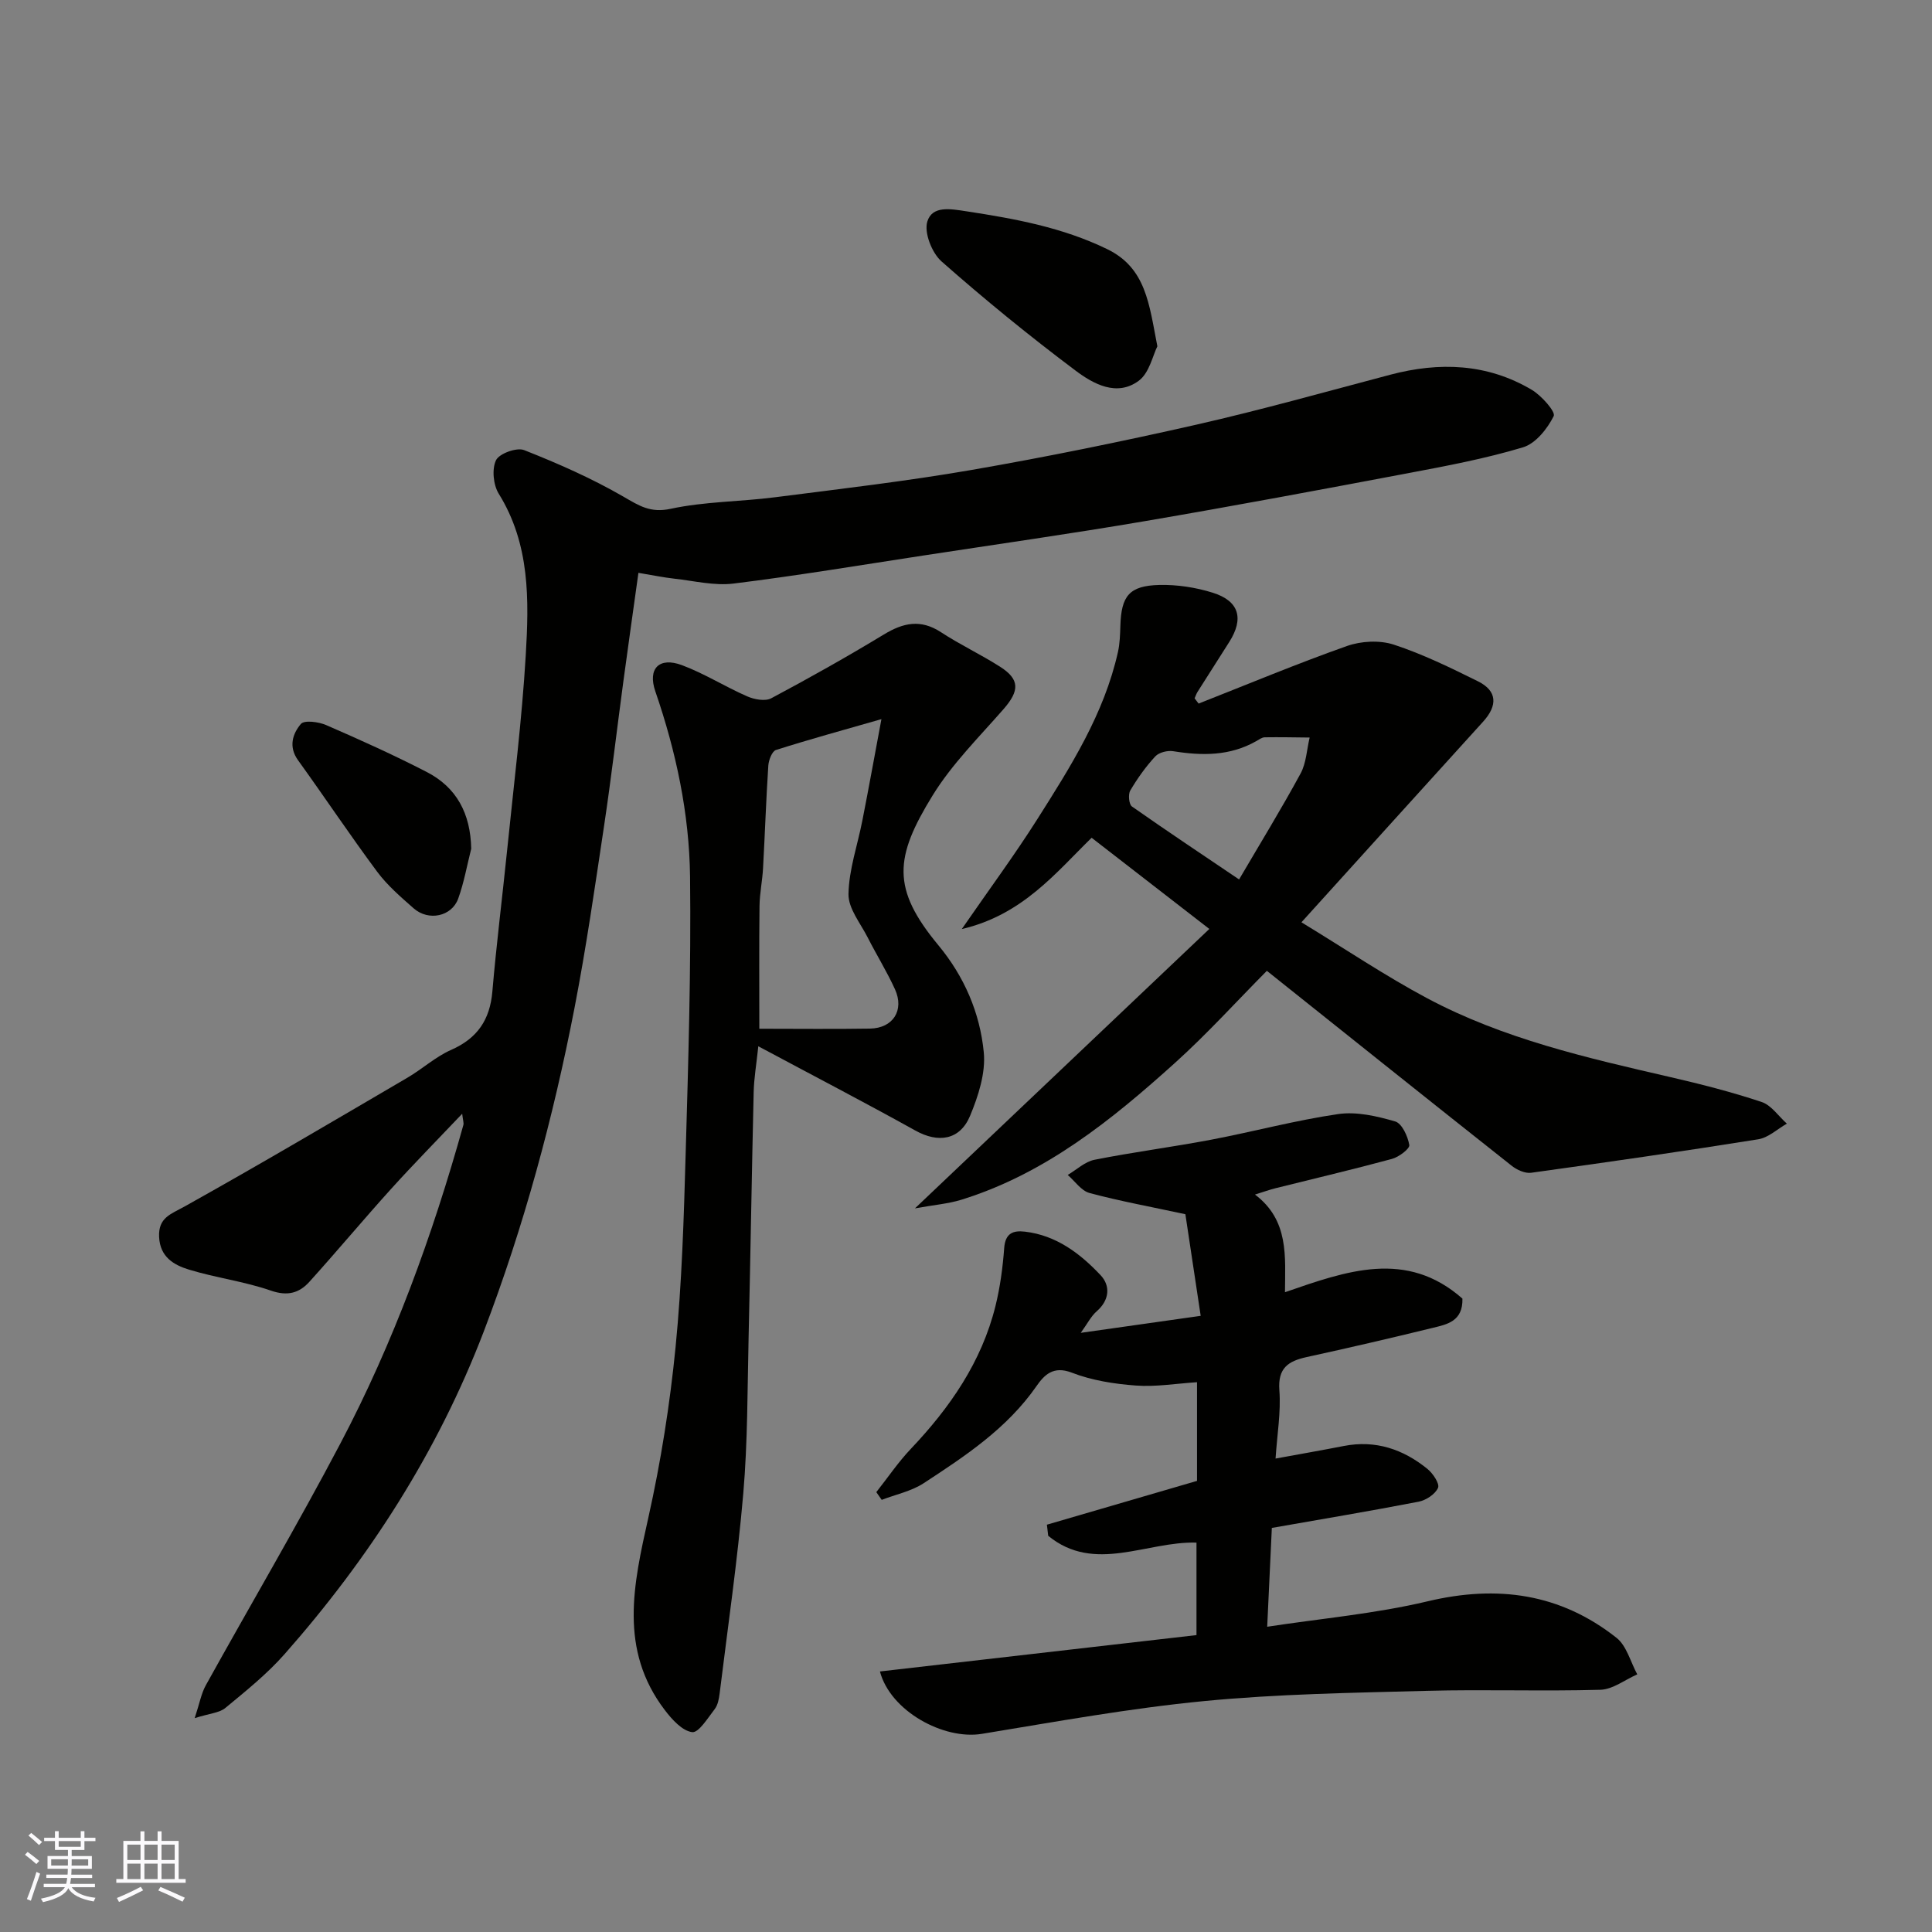 <svg enable-background="new 0 0 400 400" viewBox="0 0 400 400" xmlns="http://www.w3.org/2000/svg"><rect x="0" y="0" width="400" height="400" fill="#808080" stroke="none"/><g fill="#010100"><path d="m95.69 230.59c-5.18 5.46-10.04 10.39-14.68 15.52-5.74 6.35-11.23 12.94-16.97 19.29-2.1 2.32-4.52 3-7.95 1.81-5.5-1.91-11.41-2.65-17-4.36-3.09-.95-5.96-2.59-6.15-6.76-.18-4.02 2.43-4.71 5.28-6.3 15.5-8.65 30.79-17.68 46.11-26.65 3.1-1.81 5.83-4.34 9.07-5.77 5.45-2.4 8.04-6.24 8.54-12.1.84-9.81 2.07-19.58 3.07-29.38 1.36-13.4 3.04-26.77 3.84-40.2.68-11.45.91-23.01-5.59-33.47-1.13-1.82-1.45-5.09-.57-6.93.66-1.39 4.3-2.71 5.83-2.1 7.04 2.78 14.03 5.86 20.56 9.64 3.25 1.88 5.57 3.42 9.78 2.51 7.02-1.51 14.36-1.46 21.53-2.38 13.62-1.74 27.29-3.33 40.81-5.67 15.56-2.7 31.06-5.87 46.46-9.36 13.47-3.06 26.79-6.81 40.15-10.34 10.2-2.7 20.11-2.35 29.33 3.12 2.01 1.2 4.97 4.54 4.54 5.43-1.3 2.62-3.73 5.68-6.35 6.47-7.77 2.34-15.81 3.85-23.81 5.36-18.1 3.42-36.21 6.81-54.38 9.91-15.3 2.61-30.67 4.79-46.01 7.14-13.08 2-26.14 4.18-39.26 5.8-3.98.49-8.16-.56-12.24-1.01-2.26-.25-4.49-.72-7.45-1.21-1.09 7.86-2.15 15.24-3.14 22.63-1.33 9.89-2.48 19.8-3.96 29.67-1.89 12.59-3.7 25.21-6.12 37.71-4.43 22.87-10.49 45.3-18.82 67.11-9.54 24.88-23.69 46.88-41.24 66.77-3.63 4.11-7.99 7.61-12.24 11.12-1.24 1.03-3.25 1.13-6.35 2.11 1.02-3.09 1.36-5.11 2.3-6.8 9.26-16.7 18.96-33.16 27.85-50.04 11.04-20.95 19.1-43.14 25.47-65.94.13-.44-.08-.96-.24-2.35z"/><path d="m182.18 346.06c22.1-2.54 43.68-5.02 65.54-7.53 0-6.33 0-12.75 0-19.15-10.34-.3-21.13 6.45-30.7-1.41-.09-.77-.18-1.53-.27-2.3 10.32-3.01 20.63-6.02 31.08-9.07 0-6.71 0-13.34 0-20.43-4.34.28-8.54 1-12.67.69-4.48-.33-9.11-1.06-13.27-2.67-3.84-1.48-5.71.51-7.31 2.81-6.08 8.74-14.72 14.45-23.37 20.1-2.55 1.66-5.76 2.31-8.66 3.43-.37-.53-.75-1.07-1.12-1.6 2.37-2.99 4.52-6.19 7.14-8.95 8.11-8.55 14.66-18 17.53-29.58.97-3.92 1.51-7.99 1.81-12.03.23-3.05 1.85-3.66 4.29-3.37 6.49.76 11.44 4.52 15.68 9.03 2.03 2.16 1.86 5.12-.81 7.45-1.18 1.03-1.93 2.56-3.31 4.47 8.43-1.2 16.08-2.28 24.83-3.52-1.11-7.37-2.22-14.73-3.17-21.04-7.21-1.55-13.6-2.72-19.84-4.39-1.72-.46-3.03-2.45-4.52-3.74 1.84-1.08 3.56-2.75 5.54-3.14 8-1.59 16.1-2.63 24.12-4.15 8.79-1.67 17.47-4.02 26.32-5.31 3.81-.56 8.02.42 11.81 1.52 1.41.41 2.62 3.07 2.93 4.88.13.76-2.15 2.49-3.59 2.88-8 2.17-16.07 4.06-24.11 6.07-1.24.31-2.44.75-4.25 1.31 7.09 5.35 6.24 12.85 6.21 20.22 12.72-4.4 25.13-8.91 36.74 1.32.12 4.72-3.2 5.34-6.11 6.05-8.69 2.13-17.41 4.15-26.15 6.06-3.83.84-5.99 2.28-5.64 6.88.34 4.51-.46 9.11-.79 14.13 4.96-.91 9.54-1.71 14.11-2.6 6.57-1.29 12.3.66 17.33 4.74 1.14.92 2.57 3.07 2.2 3.92-.58 1.32-2.48 2.57-4.02 2.87-10.06 1.95-20.17 3.63-30.39 5.43-.32 6.78-.63 13.47-.96 20.46 11.16-1.71 22.38-2.69 33.23-5.27 14.43-3.43 27.45-1.63 39.09 7.56 2.11 1.67 2.9 5.01 4.3 7.57-2.54 1.11-5.06 3.11-7.63 3.19-11.98.34-23.99-.1-35.98.22-15.37.41-30.79.64-46.07 2.12-15.42 1.49-30.73 4.28-46.04 6.79-7.89 1.28-18.91-4.7-21.08-12.92z"/><path d="m248.16 145.67c10.22-4.02 20.36-8.26 30.71-11.92 2.94-1.04 6.77-1.24 9.69-.29 6.01 1.97 11.77 4.79 17.46 7.61 3.96 1.97 4.11 4.98 1.01 8.38-12.51 13.78-24.99 27.59-37.58 41.5 9.24 5.63 17.38 11.11 25.98 15.7 15.81 8.44 33.17 12.38 50.48 16.37 6.33 1.46 12.65 3.08 18.81 5.13 2.02.67 3.5 2.95 5.23 4.49-1.97 1.12-3.84 2.91-5.94 3.24-15.64 2.5-31.32 4.76-47.01 6.93-1.26.17-2.95-.6-4.02-1.45-16.84-13.32-33.6-26.73-50.69-40.36-6.3 6.35-12.34 13.03-18.99 19.03-13.16 11.87-26.91 22.98-44.25 28.36-2.72.84-5.64 1.07-9.62 1.79 20.91-19.84 40.61-38.55 60.95-57.85-8.76-6.79-16.43-12.73-24.37-18.88-7.35 7.17-14.29 15.97-26.88 18.9 5.72-8.28 10.94-15.34 15.63-22.74 6.89-10.87 13.83-21.79 16.7-34.62.39-1.75.44-3.59.5-5.4.18-6.21 1.83-8.32 8.05-8.48 3.69-.09 7.56.5 11.09 1.61 5.48 1.72 6.48 5.36 3.39 10.22-2.18 3.44-4.38 6.86-6.55 10.3-.26.41-.41.89-.61 1.34.29.38.56.73.83 1.09zm8.38 36.41c4.44-7.58 8.78-14.65 12.73-21.93 1.18-2.18 1.28-4.95 1.88-7.45-3.1-.03-6.2-.1-9.3-.05-.59.01-1.2.48-1.77.8-5.44 3.09-11.21 3.04-17.17 2.08-1.18-.19-2.95.24-3.72 1.07-1.98 2.14-3.7 4.56-5.18 7.07-.47.8-.28 2.86.34 3.3 7.19 5.05 14.51 9.92 22.19 15.11z"/><path d="m157 216.62c-.39 3.71-.89 6.59-.96 9.48-.4 16.93-.66 33.87-1.05 50.8-.25 10.77-.18 21.58-1.1 32.29-1.19 13.86-3.2 27.64-4.9 41.45-.14 1.1-.37 2.37-1.01 3.2-1.42 1.83-3.33 4.96-4.68 4.78-2.06-.27-4.17-2.61-5.64-4.54-9.58-12.54-6.51-26.07-3.42-39.9 2.59-11.6 4.46-23.44 5.63-35.27 1.31-13.31 1.71-26.72 2.09-40.09.55-19.09 1.13-38.2.91-57.3-.16-13.09-2.9-25.92-7.19-38.38-1.63-4.73.8-7.18 5.5-5.43 4.66 1.74 8.94 4.46 13.51 6.46 1.48.65 3.73 1.07 4.99.4 7.89-4.2 15.68-8.58 23.32-13.21 4.02-2.44 7.61-3.21 11.8-.48 3.95 2.59 8.26 4.61 12.24 7.15 4.13 2.63 4.06 4.98.72 8.8-5.08 5.81-10.67 11.36-14.68 17.87-7.89 12.81-8.53 19.27 1.19 30.99 5.38 6.49 8.62 14.02 9.41 22.17.42 4.28-1.13 9.06-2.84 13.17-2.12 5.07-6.63 5.66-11.32 3.04-10.55-5.86-21.25-11.42-32.52-17.45zm25.49-67.73c-7.94 2.28-14.94 4.19-21.84 6.39-.81.26-1.5 2.09-1.58 3.23-.46 7.08-.7 14.17-1.09 21.25-.14 2.61-.7 5.21-.73 7.82-.1 8.39-.04 16.79-.04 25.41 7.97 0 15.44.09 22.91-.03 4.77-.08 7.15-3.79 5.18-8.13-1.67-3.67-3.82-7.12-5.65-10.73-1.5-2.95-4.03-6.01-3.98-8.99.09-5.1 1.89-10.17 2.88-15.26 1.34-6.81 2.57-13.64 3.94-20.96z"/><path d="m239.62 71.7c-.95 1.88-1.66 5.51-3.85 7.13-4.54 3.37-9.43.65-13.1-2.11-9.54-7.16-18.8-14.71-27.74-22.6-1.99-1.76-3.64-5.95-2.94-8.25 1.02-3.31 4.69-2.65 8.18-2.11 10.01 1.53 19.81 3.33 29.04 7.81 8.08 3.91 8.7 11.38 10.41 20.13z"/><path d="m97.56 175.72c-.87 3.45-1.49 6.99-2.69 10.32-1.34 3.72-6.14 4.73-9.23 2.02-2.67-2.35-5.43-4.73-7.54-7.56-5.63-7.58-10.88-15.45-16.4-23.11-2.01-2.79-1.11-5.49.59-7.5.71-.84 3.67-.45 5.24.23 7 3.04 13.96 6.18 20.74 9.67 6.29 3.21 9.15 8.67 9.29 15.93z"/></g><path d="m5.17 384 .55-.58c.85.61 1.65 1.24 2.4 1.87l-.59.64c-.83-.73-1.62-1.37-2.36-1.93m1.22 9.53-.82-.34c.71-1.76 1.37-3.64 1.98-5.63.24.13.5.25.76.36-.6 1.67-1.24 3.54-1.92 5.61m-.5-13.5.57-.54c.56.44 1.31 1.06 2.26 1.87l-.64.64c-.68-.66-1.41-1.32-2.19-1.97m3.25.46h2.24v-1.36h.77v1.36h4.57v-1.36h.76v1.36h2.28v.69h-2.28v1.84h-2.64v1.26h4.18v2.64h-4.21c0 .45-.02.86-.05 1.21h4.32v.69h-4.38c-.04.34-.1.75-.19 1.22h5.15v.69h-4.82c.87 1.19 2.51 1.92 4.93 2.19-.17.31-.3.57-.37.76-2.77-.49-4.52-1.41-5.26-2.76-.56 1.26-2.3 2.23-5.24 2.9-.12-.24-.26-.48-.43-.72 2.73-.55 4.38-1.34 4.96-2.38h-4.38v-.69h4.65c.1-.38.17-.79.21-1.22h-4.32v-.69h4.4c.03-.34.05-.75.05-1.21h-4.2v-2.64h4.23v-1.26h-2.69v-1.84h-2.24zm1.46 4.46v1.29h3.45c.01-.4.02-.57.01-.53v-.32-.45h-3.46zm1.55-2.59h4.57v-1.19h-4.57zm6.11 2.59h-3.42v.77c-.01.19-.01.37-.02.53h3.44z" fill="#fbfafc"/><path d="m32.63 379.16h.82v1.98h3.54v7.89h1.45v.78h-14.36v-.78h1.46v-7.89h3.54v-1.98h.82v1.98h2.73zm-3.49 11.48.5.73c-1.61.82-3.28 1.63-5 2.41-.13-.27-.28-.55-.44-.82 1.75-.72 3.4-1.49 4.94-2.32m-2.78-5.55h2.73v-3.18h-2.73zm0 3.95h2.73v-3.2h-2.73zm3.54-3.95h2.73v-3.18h-2.73zm0 3.95h2.73v-3.2h-2.73zm7.89 4.68c-1.84-.92-3.51-1.7-5.02-2.32l.45-.73c1.89.8 3.57 1.55 5.04 2.23zm-1.62-11.81h-2.73v3.18h2.73zm-2.73 7.13h2.73v-3.2h-2.73z" fill="#fbfafc"/></svg>